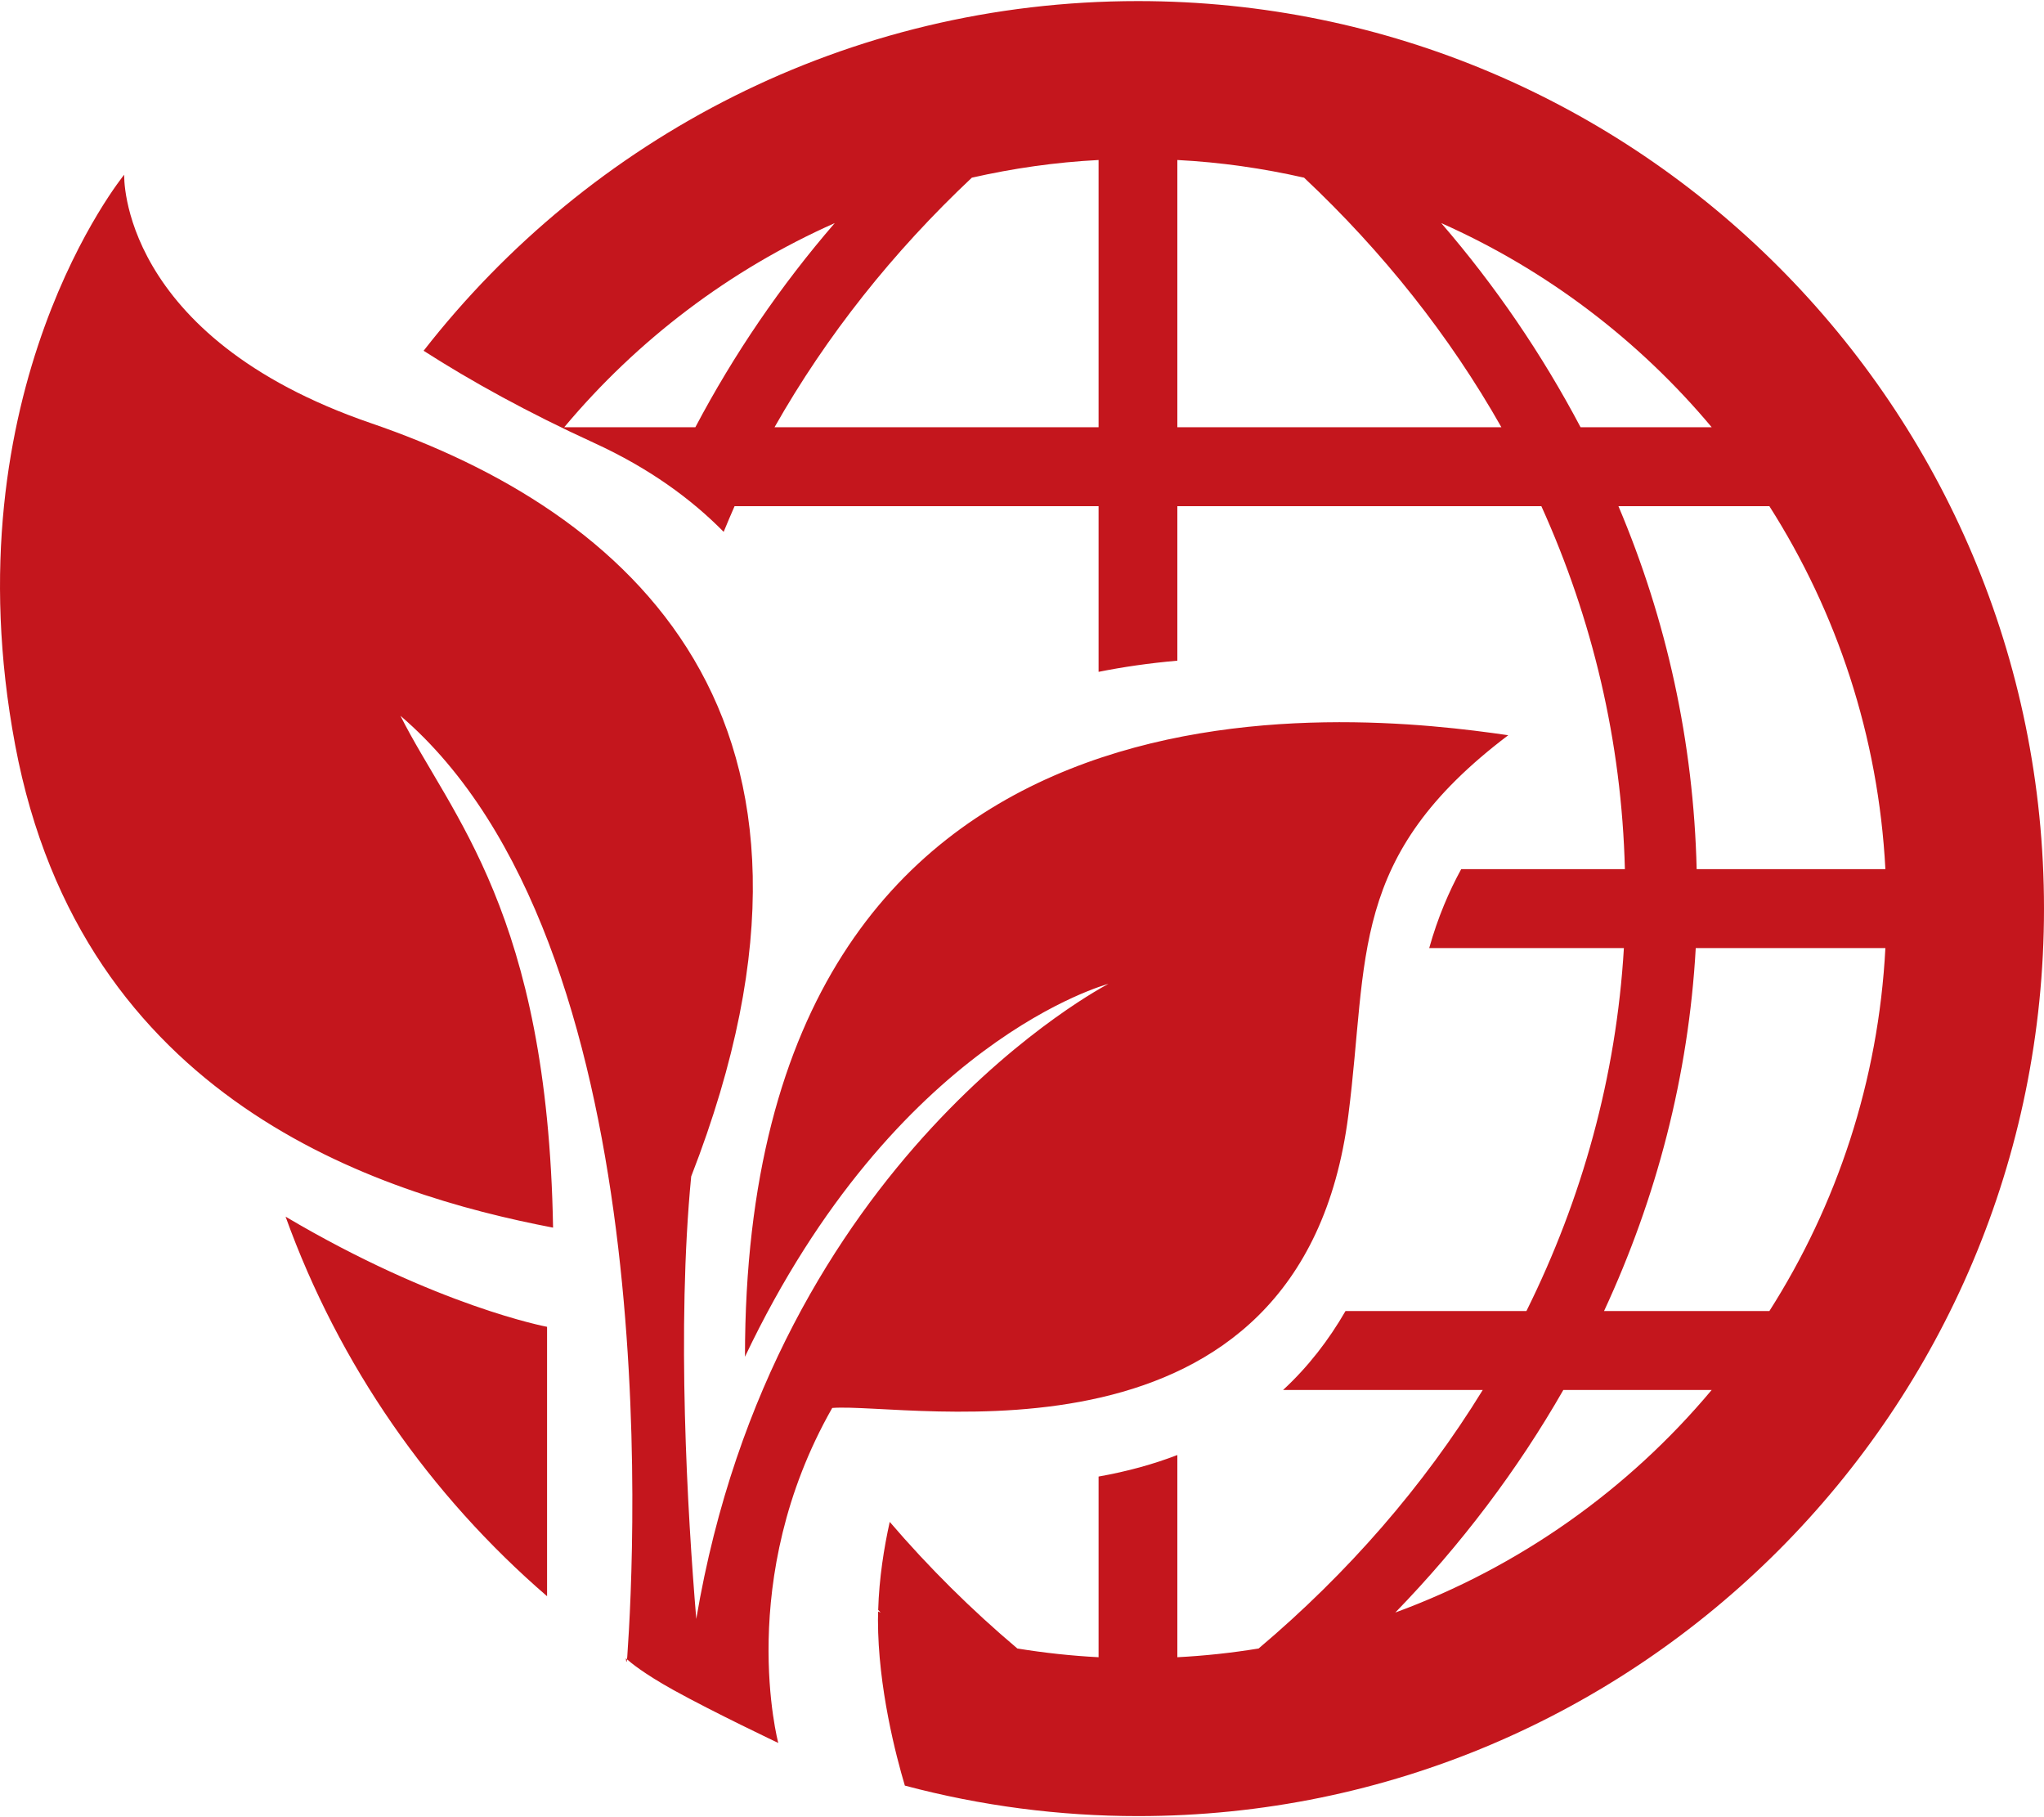 <svg width="45" height="40" viewBox="0 0 45 40" fill="none" xmlns="http://www.w3.org/2000/svg">
<g clip-path="url(#clip0_4059_182894)">
<path d="M25.053 39.976C23.321 39.976 21.596 39.751 19.921 39.305C19.729 38.66 19.329 37.144 19.329 35.656C19.329 35.595 19.332 35.534 19.333 35.473C19.352 35.48 19.369 35.488 19.388 35.495C19.369 35.476 19.353 35.456 19.334 35.437C19.354 34.743 19.462 34.068 19.588 33.5C20.448 34.503 21.388 35.435 22.398 36.287C22.99 36.383 23.587 36.448 24.186 36.479V32.502C24.819 32.39 25.396 32.23 25.92 32.028V36.479C26.52 36.448 27.116 36.384 27.709 36.287C29.67 34.631 31.341 32.715 32.644 30.596H28.248C28.805 30.081 29.256 29.493 29.622 28.859H33.605C34.831 26.39 35.583 23.698 35.751 20.869H31.465C31.655 20.192 31.903 19.618 32.169 19.132H35.773C35.702 16.314 35.057 13.623 33.934 11.142H25.92V14.543C25.302 14.597 24.725 14.681 24.186 14.789V11.142H16.172C16.088 11.328 16.012 11.518 15.932 11.707C15.218 10.982 14.291 10.305 13.085 9.752C11.612 9.077 10.374 8.393 9.326 7.721C12.977 3.038 18.662 0.024 25.053 0.024C36.07 0.024 45 8.968 45 20C45 31.032 36.069 39.976 25.053 39.976ZM12.422 9.404H15.309C16.158 7.796 17.187 6.288 18.377 4.911C16.062 5.939 14.028 7.486 12.422 9.404ZM24.186 3.522C23.232 3.571 22.3 3.706 21.396 3.911C19.663 5.541 18.194 7.388 17.052 9.404H24.186V3.522H24.186ZM30.719 35.495C33.452 34.492 35.848 32.789 37.684 30.596H34.418C33.408 32.361 32.164 34.005 30.719 35.495ZM35.314 28.859H38.954C40.438 26.528 41.356 23.8 41.508 20.869H37.333C37.175 23.685 36.468 26.373 35.314 28.859ZM25.92 3.522V9.404H33.054C31.912 7.388 30.443 5.541 28.71 3.911C27.806 3.706 26.875 3.571 25.92 3.522ZM31.73 4.911C32.919 6.288 33.948 7.796 34.797 9.404H37.684C36.078 7.486 34.044 5.939 31.73 4.911ZM38.954 11.142H35.631C36.688 13.637 37.286 16.327 37.353 19.132H41.508C41.355 16.2 40.438 13.472 38.954 11.142ZM15.217 25.896C14.894 29.229 15.134 33.296 15.329 35.636C17.05 25.442 24.403 21.657 24.403 21.657C24.403 21.657 19.72 22.886 16.401 29.865C16.401 14.111 29.84 15.695 33.205 16.184C29.67 18.858 30.134 21.053 29.684 24.554C28.645 32.646 20.008 30.862 18.322 30.992C16.174 34.765 17.134 38.366 17.134 38.366C17.134 38.366 15.708 37.69 14.819 37.197C14.165 36.833 13.881 36.594 13.804 36.525C13.806 36.508 13.808 36.488 13.81 36.461C13.983 34.02 14.639 20.746 8.816 15.756C9.925 17.963 12.057 20.082 12.176 27.023C8.327 26.285 1.805 24.226 0.334 16.4C-1.138 8.574 2.734 3.846 2.734 3.846C2.734 3.846 2.6 7.407 8.176 9.318C13.752 11.229 19.178 15.718 15.217 25.896ZM13.779 36.502C13.779 36.502 13.789 36.511 13.804 36.525C13.789 36.667 13.779 36.502 13.779 36.502ZM12.044 35.136C9.468 32.914 7.464 30.047 6.287 26.781C9.621 28.755 12.044 29.206 12.044 29.206V35.136Z" fill="#C4161D"/>
</g>
<defs>
<clipPath id="clip0_4059_182894">
<rect width="45" height="40" fill="white"/>
</clipPath>
</defs>
</svg>
